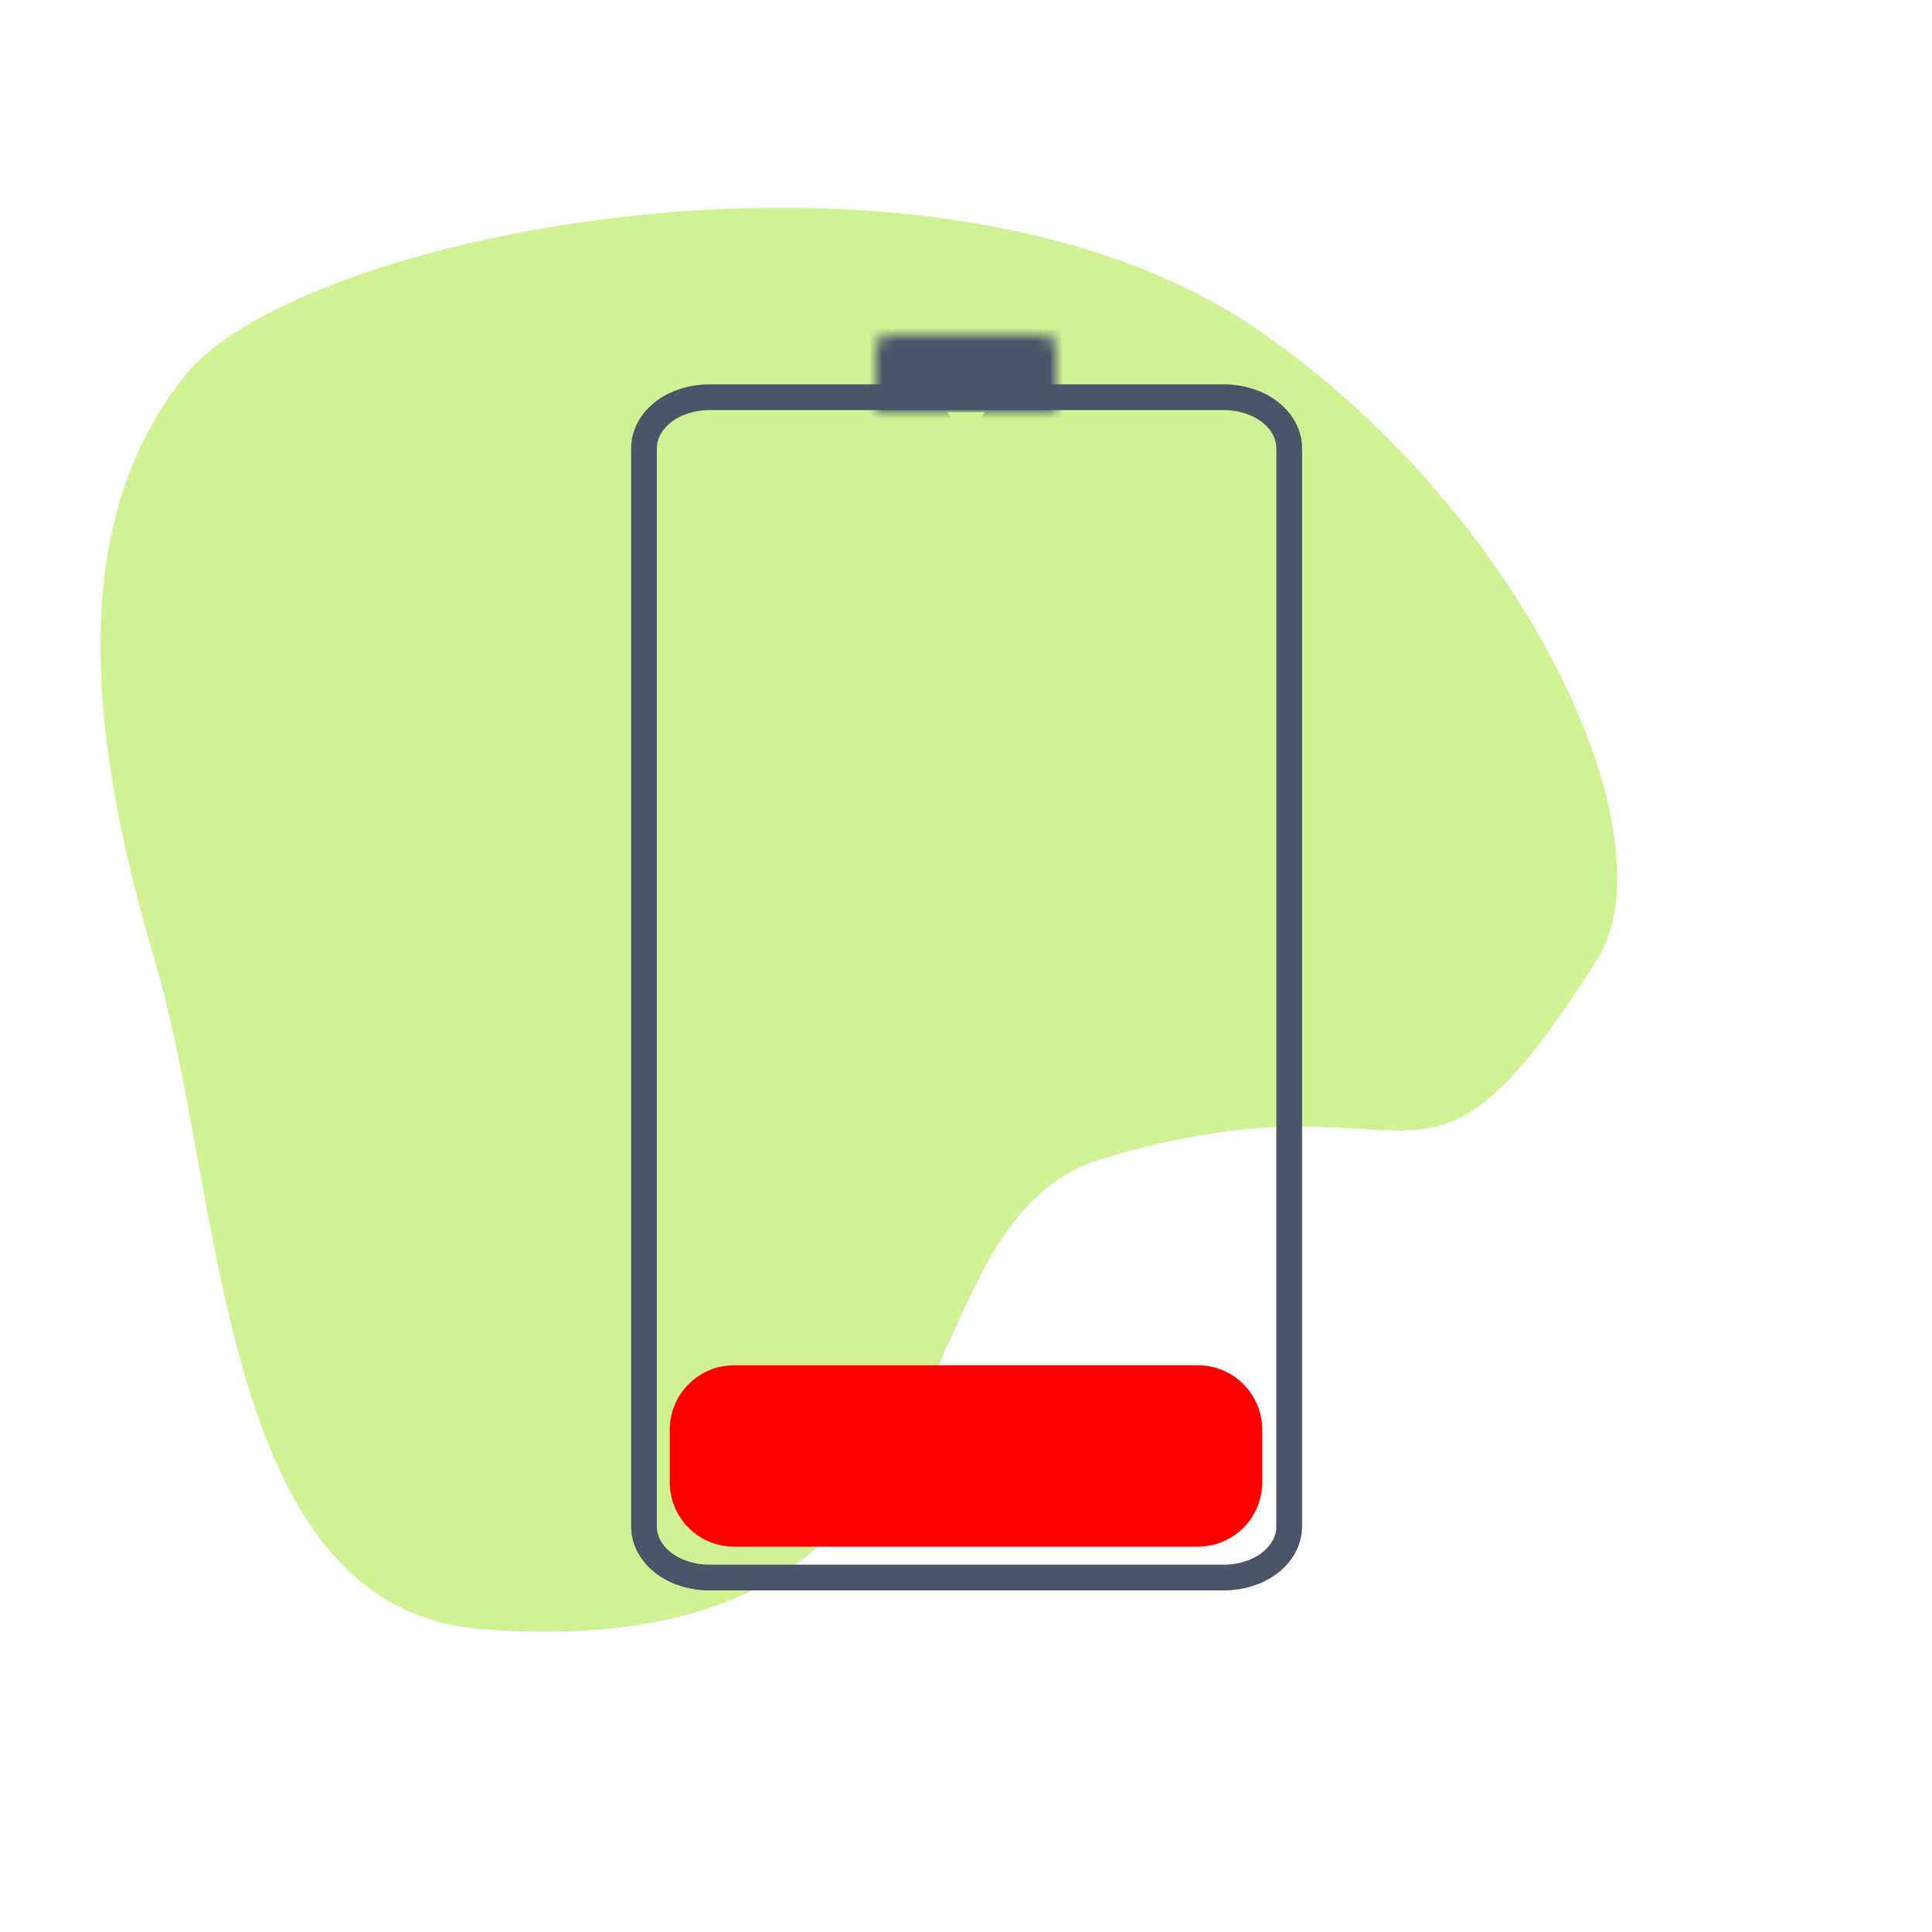 <svg width="150" height="150" viewBox="0 0 150 150" fill="none" xmlns="http://www.w3.org/2000/svg">
<rect width="150" height="150" fill="white"/>
<path d="M97.5 25.5C72.25 8.301 23.5 18 14.5 29C5.5 40 6.5 56 12 74.5C17.5 93 16.741 124.962 37.5 126.5C78 129.5 68.455 95.185 85.5 90C110.906 82.272 109.819 96.953 124 74.5C130 65 118.296 39.665 97.5 25.5Z" fill="#D0F295"/>
<path d="M50 34.815L50 118.506C50 119.725 50.68 120.743 51.606 121.418C52.533 122.094 53.765 122.481 55.081 122.481L95.013 122.481C96.329 122.481 97.561 122.094 98.488 121.418C99.414 120.743 100.094 119.725 100.094 118.506L100.094 34.815C100.094 33.596 99.414 32.579 98.488 31.904C97.561 31.228 96.329 30.84 95.013 30.84L55.081 30.84C53.765 30.84 52.533 31.228 51.606 31.904C50.68 32.579 50 33.596 50 34.815Z" stroke="#4A5568" stroke-width="2"/>
<mask id="path-3-inside-1" fill="white">
<path d="M82 27.061V32L68 32V27.061C68 26.475 68.416 26 68.93 26L81.07 26C81.584 26 82 26.475 82 27.061Z"/>
</mask>
<path d="M82 32V42L92 42V32H82ZM68 32L58 32V42H68V32ZM72 27.061V32L92 32V27.061L72 27.061ZM82 22L68 22V42H82V22ZM78 32V27.061L58 27.061V32L78 32ZM78 27.061C78 30.728 75.129 36 68.93 36V16C61.704 16 58 22.221 58 27.061L78 27.061ZM68.93 36H81.07V16L68.93 16V36ZM81.07 36C74.87 36 72 30.726 72 27.061L92 27.061C92 22.223 88.297 16 81.07 16V36Z" fill="#4A5568" mask="url(#path-3-inside-1)"/>
<path d="M93 106C95.761 106 98 108.239 98 111V115.083C98 117.844 95.761 120.083 93 120.083L57 120.083C54.239 120.083 52 117.844 52 115.083V111C52 108.239 54.239 106 57 106L93 106Z" fill="#FF0000"/>
</svg>
